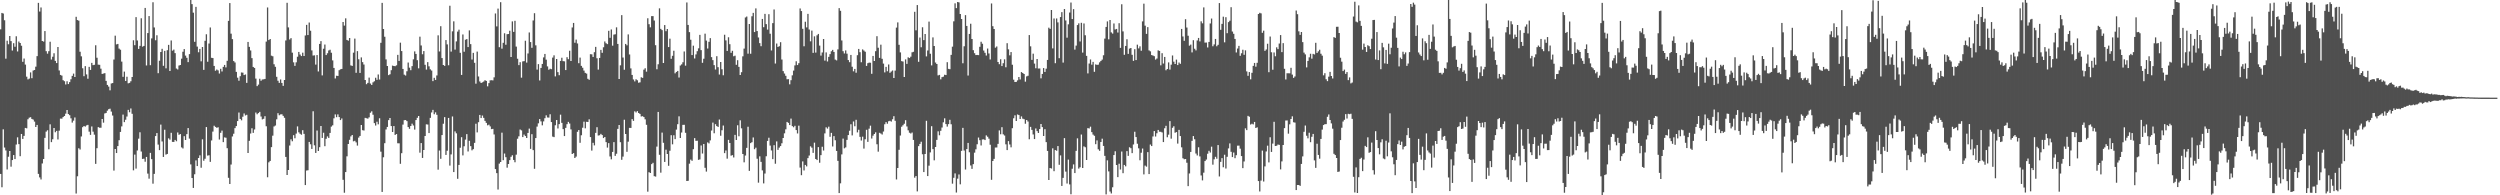 <svg xmlns="http://www.w3.org/2000/svg" width="1920" height="150"><path fill="#4f4f4f" d="M0 22.548h1v111.01H0zM1 9.95h1v133.869H1zM2 10.419h1v88.928H2zM3 15.539h1v97.78H3zM4 45.032h1v70.52H4zM5 31.296h1v98.872H5zM6 34.018h1v86.368H6zM7 27.671h1v88.28H7zM8 31.571h1v96.451H8zM9 38.819h1v84.103H9zM10 33.191h1v85.884H10zM11 35.884h1v86.289H11zM12 27.851h1v83.15H12zM13 39.524h1v65.924H13zM14 31.924h1v78.786H14zM15 33.028h1v86.957H15zM16 35.126h1v67.76H16zM17 47.452h1v59.262H17zM18 44.976h1v59.347H18zM19 49.614h1v48.627H19zM20 58.88h1v39.67H20zM21 60.982h1v30.614H21zM22 60.354h1v30.021H22zM23 55.599h1v34.435H23zM24 60.071h1v31.286H24zM25 54.15h1v37.699H25zM26 53.785h1v39.629H26zM27 51.211h1v46.302H27zM28 43.094h1v52.833H28zM29 2.217h1v131.303H29zM30 8.866h1v127.354H30zM31 5.729h1v132.078H31zM32 31.471h1v94.058H32zM33 31.927h1v90.181H33zM34 23.855h1v82.01H34zM35 39.331h1v61.741H35zM36 41.194h1v58.852H36zM37 39.334h1v75.305H37zM38 32.032h1v63.474H38zM39 45.723h1v63.441H39zM40 43.551h1v63.389H40zM41 40.931h1v57.352H41zM42 46.73h1v54.865H42zM43 48.445h1v52.084H43zM44 36.084h1v71.011H44zM45 54.137h1v46.222H45zM46 57.529h1v33.542H46zM47 58.043h1v33.09H47zM48 61.604h1v28.311H48zM49 62.377h1v26.713H49zM50 64.861h1v22.454H50zM51 62.436h1v22.032H51zM52 64.559h1v23.032H52zM53 63.092h1v25.365H53zM54 60.881h1v29.983H54zM55 58.256h1v35.905H55zM56 56.541h1v36.107H56zM57 59.138h1v31.089H57zM58 12.913h1v135.714H58zM59 15.403h1v119.979H59zM60 15.875h1v98.008H60zM61 39.727h1v75.141H61zM62 43.279h1v61.533H62zM63 52.449h1v45.262H63zM64 58.505h1v38.241H64zM65 50.806h1v46.426H65zM66 57.156h1v39.174H66zM67 60.484h1v35.427H67zM68 51.346h1v49.795H68zM69 53.704h1v49.892H69zM70 48.298h1v48.845H70zM71 49.999h1v51.141H71zM72 49.78h1v53.659H72zM73 34.76h1v91.1H73zM74 44.349h1v69.45H74zM75 49.684h1v47.957H75zM76 49.786h1v48.339H76zM77 52.755h1v45.362H77zM78 56.765h1v34.636H78zM79 56.468h1v37.762H79zM80 56.174h1v30.983H80zM81 62.128h1v24.588H81zM82 65.237h1v19.778H82zM83 66.511h1v17.366H83zM84 69.372h1v14.077H84zM85 64.078h1v21.656H85zM86 63.78h1v24.949H86zM87 45.729h1v85.317H87zM88 27.414h1v87.03H88zM89 34.1h1v83.429H89zM90 33.751h1v78.423H90zM91 37.344h1v70.353H91zM92 38.21h1v63.122H92zM93 47.314h1v49.737H93zM94 58.961h1v29.028H94zM95 55.009h1v38.773H95zM96 62.136h1v29.812H96zM97 58.932h1v30.592H97zM98 63.994h1v20.384H98zM99 63.649h1v22.566H99zM100 62.398h1v20.919H100zM101 59.111h1v28.291H101zM102 30.939h1v99.856H102zM103 34.71h1v84.048H103zM104 13.176h1v116.293H104zM105 31.094h1v84.448H105zM106 37.605h1v68.88H106zM107 35.219h1v66.386H107zM108 14.029h1v102.362H108zM109 35.82h1v86.239H109zM110 35.277h1v86.594H110zM111 6.085h1v118.141H111zM112 50.29h1v70.238H112zM113 25.391h1v107.939H113zM114 12.331h1v124.875H114zM115 50.063h1v67.333H115zM116 29.466h1v92.735H116zM117 1.756h1v139.3H117zM118 21.085h1v112.454H118zM119 30.914h1v73.588H119zM120 27.063h1v75.145H120zM121 56.193h1v54.865H121zM122 46.622h1v68.702H122zM123 39.932h1v55.748H123zM124 37.477h1v71.167H124zM125 50.539h1v69.994H125zM126 39.05h1v60.582H126zM127 52.465h1v66.273H127zM128 38.551h1v79.684H128zM129 34.479h1v71.778H129zM130 54.531h1v52.758H130zM131 31.096h1v70.891H131zM132 38.896h1v70.065H132zM133 38.071h1v70.919H133zM134 40.794h1v66.699H134zM135 52.613h1v55.886H135zM136 53.334h1v48.424H136zM137 50.319h1v53.191H137zM138 49.905h1v53.081H138zM139 45.056h1v68.139H139zM140 39.747h1v74.27H140zM141 37.708h1v66.889H141zM142 42.705h1v64.836H142zM143 44.368h1v58.666H143zM144 47.7h1v50.666H144zM145 41.567h1v64.889H145zM146 -0.675h1v126.957H146zM147 3.161h1v133.562H147zM148 9.74h1v134.611H148zM149 32.082h1v101.732H149zM150 5.283h1v117.924H150zM151 35.807h1v91.714H151zM152 40.151h1v81.187H152zM153 37.557h1v81.756H153zM154 47.078h1v81.72H154zM155 36.08h1v70.928H155zM156 53.651h1v69.797H156zM157 31.332h1v90.572H157zM158 26.298h1v71.286H158zM159 47.411h1v72.091H159zM160 33.416h1v85.817H160zM161 21.084h1v103.236H161zM162 44.39h1v63.507H162zM163 44.601h1v56.459H163zM164 50.655h1v45.933H164zM165 54.323h1v43.17H165zM166 53.396h1v44.768H166zM167 54.064h1v43.702H167zM168 56.487h1v50.668H168zM169 52.847h1v49.159H169zM170 54.907h1v45.389H170zM171 51.351h1v57.83H171zM172 49.89h1v55.615H172zM173 51.739h1v54.052H173zM174 46.679h1v67.113H174zM175 16.05h1v120.491H175zM176 2.369h1v138.956H176zM177 25.838h1v100.515H177zM178 30.032h1v74.769H178zM179 46.92h1v55.793H179zM180 47.962h1v50.462H180zM181 55.197h1v41.632H181zM182 59.664h1v33.309H182zM183 62.017h1v24.416H183zM184 58.514h1v32.848H184zM185 55.678h1v36.719H185zM186 55.793h1v33.857H186zM187 57.672h1v29.449H187zM188 57.175h1v31.501H188zM189 63.621h1v24.53H189zM190 32.184h1v85.331H190zM191 35.986h1v72.128H191zM192 38.778h1v63.796H192zM193 44.665h1v53.846H193zM194 51.402h1v50.627H194zM195 52.179h1v47.241H195zM196 60.352h1v26.063H196zM197 66.131h1v21.617H197zM198 64.968h1v21.877H198zM199 60.444h1v25.479H199zM200 62.016h1v27.468H200zM201 61.01h1v30.695H201zM202 60.93h1v30.309H202zM203 60.61h1v28.642H203zM204 31.959h1v64.996H204zM205 5.734h1v130.43H205zM206 30.767h1v93.895H206zM207 29.962h1v93.611H207zM208 42.774h1v70.222H208zM209 43.218h1v60.98H209zM210 49.359h1v47.758H210zM211 51.308h1v45.099H211zM212 58.982h1v32.666H212zM213 62.008h1v24.943H213zM214 63.639h1v24.884H214zM215 61.011h1v26.857H215zM216 63.704h1v24.072H216zM217 65.949h1v23.04H217zM218 61.453h1v29.004H218zM219 31.087h1v89.436H219zM220 2.144h1v132.254H220zM221 21.019h1v109.551H221zM222 30.32h1v81.457H222zM223 29.309h1v77.684H223zM224 40.464h1v68.027H224zM225 47.886h1v55.969H225zM226 50.591h1v55.6H226zM227 47.892h1v54.693H227zM228 43.559h1v53.517H228zM229 39.872h1v61.777H229zM230 41.904h1v60.846H230zM231 43.072h1v60.389H231zM232 40.436h1v59.553H232zM233 43.019h1v59.778H233zM234 27.23h1v114.912H234zM235 19.122h1v111.864H235zM236 26.924h1v103.845H236zM237 17.292h1v91.738H237zM238 23.592h1v87.208H238zM239 38.729h1v75.667H239zM240 42.667h1v42.805H240zM241 42.502h1v69.102H241zM242 49.615h1v67.817H242zM243 42.273h1v57.977H243zM244 54.872h1v61.099H244zM245 33.716h1v79.338H245zM246 31.578h1v65.209H246zM247 57.921h1v48.012H247zM248 37.417h1v64.513H248zM249 34.177h1v78.106H249zM250 42.311h1v64.278H250zM251 40.907h1v63.822H251zM252 38.74h1v67.185H252zM253 38.209h1v63.864H253zM254 40.511h1v56.727H254zM255 46.373h1v49.892H255zM256 52.171h1v38.723H256zM257 60.264h1v27.608H257zM258 58.145h1v31.848H258zM259 58.302h1v29.56H259zM260 53.91h1v35.981H260zM261 53.264h1v38.96H261zM262 52.961h1v38.006H262zM263 16.897h1v121.178H263zM264 19.65h1v128.381H264zM265 14.095h1v118.039H265zM266 30.665h1v89.382H266zM267 31.216h1v79.352H267zM268 29.185h1v78.204H268zM269 50.21h1v54.521H269zM270 50.65h1v53.049H270zM271 40.464h1v68.1H271zM272 29.663h1v78.456H272zM273 55.898h1v53.447H273zM274 39.265h1v72.574H274zM275 45.534h1v60.143H275zM276 56.022h1v48.387H276zM277 44.058h1v51.929H277zM278 47.702h1v52.271H278zM279 49.578h1v50.665H279zM280 61.426h1v29.078H280zM281 64.688h1v26.141H281zM282 63.66h1v27.465H282zM283 59.578h1v30.534H283zM284 64.137h1v22.432H284zM285 65.209h1v20.286H285zM286 63.218h1v24.875H286zM287 62.41h1v32.144H287zM288 59.718h1v36.706H288zM289 61.299h1v32.204H289zM290 57.21h1v38.254H290zM291 61.063h1v29.764H291zM292 32.871h1v83.588H292zM293 2.205h1v145.193H293zM294 22.292h1v98.48H294zM295 28.216h1v81.754H295zM296 45.637h1v53.774H296zM297 50.68h1v46.811H297zM298 57.71h1v34.536H298zM299 57.044h1v33.597H299zM300 53.888h1v42.923H300zM301 50.391h1v50.97H301zM302 50.676h1v46.15H302zM303 50.854h1v52.77H303zM304 50.162h1v52.775H304zM305 42.155h1v67.87H305zM306 46.795h1v63.302H306zM307 32.785h1v93.018H307zM308 39.211h1v78.453H308zM309 52.96h1v42.734H309zM310 57.36h1v34.975H310zM311 58.036h1v34.136H311zM312 54.733h1v38.289H312zM313 48h1v49.568H313zM314 51.964h1v46.977H314zM315 53.888h1v42.875H315zM316 50.767h1v44.217H316zM317 45.566h1v50.816H317zM318 39.495h1v60.018H318zM319 41.412h1v50.824H319zM320 46.247h1v44.238H320zM321 52.461h1v36.646H321zM322 28.15h1v89.124H322zM323 34.923h1v74.97H323zM324 41.674h1v79.629H324zM325 39.207h1v75.998H325zM326 49.761h1v54.682H326zM327 53.455h1v42.028H327zM328 47.734h1v47.91H328zM329 50.948h1v51.245H329zM330 53.265h1v37.272H330zM331 54.146h1v32.216H331zM332 62.334h1v22.023H332zM333 59.775h1v27.982H333zM334 61.365h1v24.918H334zM335 57.934h1v30.217H335zM336 27.12h1v103.161H336zM337 39.511h1v76.074H337zM338 20.138h1v101.839H338zM339 44.583h1v59.135H339zM340 49.933h1v45.087H340zM341 50.609h1v39.343H341zM342 30.746h1v88.265H342zM343 34.09h1v81.656H343zM344 50.146h1v40.436H344zM345 4.393h1v122.806H345zM346 39.626h1v78.93H346zM347 24.055h1v65.413H347zM348 16.377h1v115.772H348zM349 38.077h1v62.832H349zM350 31.795h1v70.61H350zM351 24.251h1v113.084H351zM352 22.804h1v103.89H352zM353 40.565h1v72.897H353zM354 57.573h1v47.805H354zM355 26.467h1v92.86H355zM356 39.719h1v72.615H356zM357 30.534h1v76.657H357zM358 29.978h1v73.035H358zM359 36.138h1v80.195H359zM360 23.338h1v84.806H360zM361 33.914h1v78.3H361zM362 45.732h1v69.73H362zM363 40.578h1v73.951H363zM364 48.247h1v61.455H364zM365 64.243h1v30.797H365zM366 39.606h1v62.082H366zM367 58.727h1v35.127H367zM368 62.559h1v25.688H368zM369 63.768h1v26.891H369zM370 63.246h1v25.508H370zM371 62.642h1v27.87H371zM372 61.574h1v31.27H372zM373 62.143h1v32.232H373zM374 66.31h1v29.969H374zM375 63.857h1v31.89H375zM376 61.683h1v35.398H376zM377 61.587h1v37.595H377zM378 61.757h1v37.226H378zM379 59.382h1v43.879H379zM380 10.33h1v119.535H380zM381 20.268h1v112.707H381zM382 6.583h1v138.997H382zM383 36.273h1v89.359H383zM384 1.691h1v122.702H384zM385 37.395h1v64.49H385zM386 32.856h1v90.179H386zM387 25.54h1v92.374H387zM388 34.351h1v86.371H388zM389 26.276h1v102.486H389zM390 26.09h1v99.871H390zM391 23.628h1v99.349H391zM392 43.777h1v76.645H392zM393 16.422h1v102.841H393zM394 24.485h1v98.329H394zM395 15.954h1v108.659H395zM396 35.784h1v82.996H396zM397 45.13h1v61.396H397zM398 50.038h1v54.666H398zM399 47.793h1v51.692H399zM400 59.634h1v40.5H400zM401 47.141h1v58.12H401zM402 46.931h1v56.446H402zM403 31.267h1v73.244H403zM404 48.083h1v57.911H404zM405 41.041h1v61.064H405zM406 24.913h1v73.833H406zM407 32.306h1v82.04H407zM408 36.719h1v66.356H408zM409 15.699h1v99.581H409zM410 10.115h1v119.537H410zM411 34.794h1v71.225H411zM412 53.432h1v43.807H412zM413 49.256h1v45.461H413zM414 61.785h1v29.668H414zM415 52.19h1v41.027H415zM416 49.096h1v47.169H416zM417 44.086h1v49.172H417zM418 41.443h1v49.36H418zM419 45.827h1v42.771H419zM420 50.992h1v39.205H420zM421 53.562h1v36.735H421zM422 52.798h1v34.984H422zM423 53.137h1v40.613H423zM424 44.22h1v60.702H424zM425 42.477h1v62.846H425zM426 58.673h1v37.546H426zM427 45.303h1v46.845H427zM428 55.416h1v43.267H428zM429 57.749h1v37.599H429zM430 46.796h1v41.283H430zM431 44.359h1v49.984H431zM432 46.965h1v52.216H432zM433 47.118h1v57.4H433zM434 53.809h1v44.376H434zM435 43.93h1v51.438H435zM436 45.489h1v48.082H436zM437 38.965h1v55.927H437zM438 46.835h1v52.554H438zM439 21.113h1v97.177H439zM440 17.59h1v100.036H440zM441 32.808h1v88.511H441zM442 30.407h1v89.844H442zM443 33.395h1v67.846H443zM444 48.518h1v51.387H444zM445 44.228h1v65.422H445zM446 50.598h1v53.285H446zM447 52.033h1v46.071H447zM448 54.199h1v39.229H448zM449 55.937h1v42.599H449zM450 56.541h1v37.022H450zM451 60.515h1v33.203H451zM452 61.275h1v30.358H452zM453 41.61h1v63.661H453zM454 41.707h1v73.94H454zM455 43.742h1v65.919H455zM456 40.093h1v71.586H456zM457 36.019h1v66.02H457zM458 44.748h1v52.951H458zM459 53.462h1v50.616H459zM460 44.506h1v59.357H460zM461 38.316h1v64.47H461zM462 40.555h1v63.199H462zM463 36.285h1v69.751H463zM464 31.843h1v73.358H464zM465 33.221h1v75.961H465zM466 33.887h1v79.469H466zM467 23.649h1v86.299H467zM468 29.029h1v91.126H468zM469 22.639h1v99.704H469zM470 35.07h1v81.637H470zM471 26.549h1v82.586H471zM472 26.327h1v93.368H472zM473 20.995h1v97.079H473zM474 33.726h1v65.242H474zM475 60.656h1v35.346H475zM476 50.15h1v59.046H476zM477 11.628h1v111.085H477zM478 44.178h1v76.069H478zM479 53.581h1v38.37H479zM480 33.743h1v69.171H480zM481 34.822h1v81.761H481zM482 26.43h1v82.378H482zM483 41.814h1v56.397H483zM484 52.533h1v45.726H484zM485 57.552h1v33.945H485zM486 61.014h1v31.834H486zM487 62.538h1v22.987H487zM488 60.858h1v25.498H488zM489 61.633h1v23.709H489zM490 63.557h1v23.207H490zM491 63.21h1v24.275H491zM492 59.33h1v30.138H492zM493 59.816h1v29.429H493zM494 53.491h1v36.395H494zM495 52.406h1v39.245H495zM496 55.041h1v40.82H496zM497 14.047h1v133.177H497zM498 18.573h1v113.654H498zM499 21.002h1v111.859H499zM500 12.366h1v113.678H500zM501 12.384h1v112.644H501zM502 15.778h1v119.531H502zM503 34.701h1v100.948H503zM504 53.207h1v59.37H504zM505 49.36h1v36.619H505zM506 6.387h1v112.481H506zM507 22.159h1v110.451H507zM508 23.128h1v78.696H508zM509 48.385h1v61.307H509zM510 19.274h1v105.105H510zM511 23.979h1v90.959H511zM512 22.283h1v95.986H512zM513 36.157h1v91.199H513zM514 29.702h1v86.08H514zM515 45.164h1v58.676H515zM516 42.87h1v67.983H516zM517 38.949h1v64.927H517zM518 56.324h1v50.53H518zM519 55.235h1v44.316H519zM520 54.457h1v40.922H520zM521 59.55h1v29.811H521zM522 50.327h1v55.658H522zM523 49.453h1v52.307H523zM524 47.8h1v48.097H524zM525 39.538h1v56.33H525zM526 50.446h1v51.564H526zM527 1.904h1v137.119H527zM528 19.136h1v119.742H528zM529 24.67h1v101.051H529zM530 30.527h1v92.065H530zM531 42.282h1v81.227H531zM532 35.073h1v79.513H532zM533 44.921h1v61.145H533zM534 41.759h1v66.442H534zM535 39.301h1v68.793H535zM536 37.132h1v85.647H536zM537 26.794h1v95.618H537zM538 38.492h1v73.246H538zM539 48.235h1v69.656H539zM540 45.118h1v65.491H540zM541 25.872h1v103.023H541zM542 31.16h1v100.65H542zM543 37.262h1v72.093H543zM544 32.083h1v78.062H544zM545 29.276h1v78.56H545zM546 43.891h1v56.376H546zM547 46.177h1v47.987H547zM548 50.026h1v52.31H548zM549 53.395h1v42.002H549zM550 43.172h1v53.636H550zM551 51.634h1v45.847H551zM552 57.236h1v34.59H552zM553 47.603h1v56.661H553zM554 53.192h1v46.835H554zM555 57.811h1v38.584H555zM556 26.66h1v90.923H556zM557 31.032h1v84.525H557zM558 39.093h1v82.763H558zM559 28.636h1v78.778H559zM560 33.942h1v75.892H560zM561 40.542h1v79.025H561zM562 39.026h1v80.12H562zM563 43.195h1v77.722H563zM564 42.763h1v60.838H564zM565 49.751h1v57.778H565zM566 46.211h1v49.994H566zM567 51.369h1v53.294H567zM568 57.6h1v34.83H568zM569 55.441h1v43.139H569zM570 43.288h1v74.981H570zM571 37.339h1v87.355H571zM572 13.411h1v106.023H572zM573 12.716h1v100.87H573zM574 41.208h1v56.134H574zM575 18.428h1v112.791H575zM576 41.269h1v68.639H576zM577 12.506h1v96.702H577zM578 9.859h1v95.713H578zM579 24.624h1v89.937H579zM580 6.474h1v106.955H580zM581 23.844h1v98.075H581zM582 28.774h1v111.53H582zM583 33.103h1v86.959H583zM584 35.506h1v88.801H584zM585 14.561h1v116.315H585zM586 20.902h1v119.962H586zM587 10.674h1v122.596H587zM588 18.523h1v101.501H588zM589 22.734h1v85.478H589zM590 10.896h1v94.902H590zM591 25.894h1v85.946H591zM592 38.758h1v76.791H592zM593 17.756h1v104.46H593zM594 7.284h1v104.21H594zM595 48.805h1v76.948H595zM596 33.44h1v75.172H596zM597 36.027h1v79.076H597zM598 35.462h1v77.87H598zM599 32.432h1v79.748H599zM600 45.695h1v64.358H600zM601 54.625h1v51.376H601zM602 56.49h1v45.93H602zM603 58.223h1v41.094H603zM604 60.873h1v32.79H604zM605 60.754h1v33.623H605zM606 64.748h1v31.29H606zM607 61.583h1v29.485H607zM608 57.838h1v39.03H608zM609 54.22h1v43.53H609zM610 50.238h1v46.391H610zM611 47.036h1v52.86H611zM612 49.951h1v52.575H612zM613 48.55h1v47.963H613zM614 6.496h1v122.214H614zM615 8.505h1v126.039H615zM616 22.118h1v101.85H616zM617 35.548h1v95.376H617zM618 16.675h1v109.974H618zM619 21.062h1v106.748H619zM620 10.636h1v110.808H620zM621 22.678h1v96.785H621zM622 31.742h1v80.616H622zM623 23.514h1v89.891H623zM624 40.62h1v76.764H624zM625 27.917h1v81.66H625zM626 40.419h1v81.695H626zM627 27.156h1v95.754H627zM628 26.073h1v86.914H628zM629 35.01h1v89.975H629zM630 42.706h1v76.427H630zM631 40.284h1v72.39H631zM632 29.951h1v85.632H632zM633 46.549h1v55.878H633zM634 40.238h1v57.536H634zM635 47.184h1v51.577H635zM636 43.669h1v53.598H636zM637 41.585h1v63.496H637zM638 39.372h1v62.655H638zM639 38.285h1v74.219H639zM640 39.902h1v64.663H640zM641 45.786h1v61.947H641zM642 46.371h1v69.544H642zM643 37.947h1v85.614H643zM644 6.258h1v142.036H644zM645 8.296h1v132.482H645zM646 31.064h1v87.51H646zM647 39.334h1v67.119H647zM648 41.081h1v72.849H648zM649 38.706h1v74.506H649zM650 41.242h1v66.185H650zM651 46.121h1v57.609H651zM652 47.754h1v52.626H652zM653 42.195h1v53.265H653zM654 51.266h1v52.712H654zM655 54.772h1v38.495H655zM656 52.947h1v44.045H656zM657 55.869h1v36.132H657zM658 42.416h1v59.281H658zM659 37.575h1v62.073H659zM660 40.069h1v65.023H660zM661 47.82h1v60.133H661zM662 37.926h1v67.056H662zM663 38.828h1v75.321H663zM664 39.72h1v67.247H664zM665 50.657h1v49.033H665zM666 48.525h1v60.419H666zM667 48.098h1v50.722H667zM668 48.176h1v48.315H668zM669 56.683h1v49.693H669zM670 42.972h1v61.231H670zM671 46.869h1v56.042H671zM672 39.345h1v62.261H672zM673 27.793h1v82.985H673zM674 36.672h1v79.797H674zM675 44.456h1v57.512H675zM676 34.303h1v68.253H676zM677 45.18h1v58.127H677zM678 48.825h1v52.215H678zM679 55.578h1v39.866H679zM680 51.364h1v42.459H680zM681 54.713h1v40.319H681zM682 49.502h1v43.654H682zM683 55.903h1v36.892H683zM684 54.913h1v38.471H684zM685 54.102h1v37.496H685zM686 59.919h1v29.307H686zM687 54.223h1v38.577H687zM688 21.204h1v116.647H688zM689 17.209h1v111.817H689zM690 34.429h1v80.626H690zM691 40.255h1v63.848H691zM692 46.955h1v50.358H692zM693 47.283h1v48.912H693zM694 59.112h1v35.936H694zM695 45.637h1v46.667H695zM696 49.06h1v48.049H696zM697 44.024h1v56.063H697zM698 44.62h1v57.32H698zM699 43.503h1v59.065H699zM700 40.169h1v61.592H700zM701 39.799h1v67.674H701zM702 9.053h1v127.416H702zM703 23.31h1v111.898H703zM704 3.889h1v143.126H704zM705 47.442h1v64.778H705zM706 28.803h1v81.736H706zM707 36.283h1v72.58H707zM708 20.952h1v97.523H708zM709 30.811h1v101.326H709zM710 26.125h1v92.148H710zM711 43.334h1v49.443H711zM712 38.762h1v96.444H712zM713 16.587h1v110.636H713zM714 41.246h1v75.778H714zM715 50.236h1v46.67H715zM716 28.704h1v85.812H716zM717 35.326h1v87.82H717zM718 48.032h1v64.883H718zM719 49.173h1v58.223H719zM720 57.892h1v42.972H720zM721 57.509h1v46.39H721zM722 60.926h1v39.531H722zM723 59.233h1v38.716H723zM724 58.873h1v35.097H724zM725 57.409h1v33.446H725zM726 57.645h1v37.633H726zM727 47.774h1v49.462H727zM728 52.882h1v42.448H728zM729 53.129h1v38.878H729zM730 42.123h1v53.292H730zM731 35.837h1v105.211H731zM732 16.407h1v120.158H732zM733 2.578h1v130.595H733zM734 6.271h1v141.61H734zM735 1.558h1v135.644H735zM736 1.827h1v132.174H736zM737 10.746h1v130.843H737zM738 14.595h1v101.247H738zM739 48.59h1v49.613H739zM740 35.518h1v80.117H740zM741 11.64h1v118.555H741zM742 19.942h1v94.566H742zM743 58.032h1v51.753H743zM744 26.05h1v90.894H744zM745 18.216h1v108.879H745zM746 29.951h1v99.744H746zM747 38.542h1v87.502H747zM748 40.866h1v76.398H748zM749 42.293h1v72.396H749zM750 42.192h1v68.602H750zM751 42.329h1v63.275H751zM752 35.951h1v71.729H752zM753 32.065h1v79.637H753zM754 33.563h1v73.56H754zM755 38.784h1v68.243H755zM756 40.547h1v67.011H756zM757 42.668h1v61.335H757zM758 37.287h1v67.707H758zM759 41.082h1v65.426H759zM760 45.668h1v65.48H760zM761 2.683h1v135.415H761zM762 20.097h1v103.567H762zM763 22.26h1v99.77H763zM764 36.618h1v76.688H764zM765 35.677h1v77.564H765zM766 47.618h1v62.857H766zM767 49.294h1v50.828H767zM768 45.502h1v57.617H768zM769 50.743h1v46.94H769zM770 48.554h1v54.599H770zM771 45.564h1v58.542H771zM772 51.661h1v59.164H772zM773 33.152h1v82.124H773zM774 37.867h1v70.533H774zM775 42.513h1v68.413H775zM776 39.97h1v73.18H776zM777 49.716h1v48.761H777zM778 61.165h1v29.675H778zM779 62.987h1v25.577H779zM780 62.853h1v30.067H780zM781 61.693h1v26.202H781zM782 59.113h1v29.238H782zM783 61.023h1v30.367H783zM784 55.326h1v34.062H784zM785 56.048h1v35.086H785zM786 56.815h1v34.748H786zM787 62.731h1v32.276H787zM788 58.672h1v33.506H788zM789 58.159h1v35.158H789zM790 26.915h1v80.047H790zM791 35.57h1v61.85H791zM792 45.966h1v53.748H792zM793 41.206h1v62.059H793zM794 48.841h1v57.966H794zM795 52.421h1v46.243H795zM796 45.296h1v55.435H796zM797 52.624h1v49.507H797zM798 52.565h1v46.571H798zM799 60.176h1v35.042H799zM800 56.797h1v40.864H800zM801 52.274h1v52.184H801zM802 55.261h1v43.975H802zM803 52.749h1v56.408H803zM804 46.052h1v69.86H804zM805 21.269h1v116.962H805zM806 22.165h1v106.88H806zM807 7.67h1v121.741H807zM808 37.171h1v76.733H808zM809 14.173h1v117.307H809zM810 48.535h1v66.712H810zM811 14.186h1v101.577H811zM812 17.178h1v94.982H812zM813 44.693h1v81.854H813zM814 13.123h1v106.224H814zM815 9.321h1v133.486H815zM816 48.072h1v88.519H816zM817 6.907h1v99.174H817zM818 15.702h1v116.102H818zM819 28.917h1v112.031H819zM820 18.683h1v103.878H820zM821 9.637h1v131.99H821zM822 1.937h1v147.246H822zM823 14.659h1v114.907H823zM824 7.029h1v119.212H824zM825 38.093h1v94.818H825zM826 35.002h1v80.85H826zM827 19.226h1v87.03H827zM828 17.904h1v111.577H828zM829 31.828h1v96.652H829zM830 17.533h1v85.779H830zM831 40.405h1v88.642H831zM832 18.017h1v94.405H832zM833 27.101h1v85.977H833zM834 42.909h1v79.968H834zM835 56.357h1v42.07H835zM836 48.782h1v49.881H836zM837 45.686h1v51.584H837zM838 49.66h1v51.796H838zM839 47.511h1v55.863H839zM840 55.162h1v49.121H840zM841 49.451h1v61.27H841zM842 49.799h1v58.034H842zM843 49.679h1v64.988H843zM844 47.893h1v67.933H844zM845 46.796h1v62.279H845zM846 45.771h1v60.711H846zM847 42.422h1v69.646H847zM848 29.626h1v90.099H848zM849 20.706h1v128.599H849zM850 16.453h1v106.699H850zM851 30.206h1v101.429H851zM852 15.36h1v131.743H852zM853 24.887h1v123.678H853zM854 25.79h1v118.046H854zM855 18.033h1v101.044H855zM856 22.626h1v93.524H856zM857 22.219h1v104.516H857zM858 24.968h1v111.094H858zM859 17.826h1v107.936H859zM860 36.781h1v93.41H860zM861 3.295h1v113.091H861zM862 24.112h1v108.912H862zM863 42.064h1v84.603H863zM864 35.254h1v92.49H864zM865 30.177h1v85.873H865zM866 41.381h1v78.313H866zM867 37.309h1v75.799H867zM868 36.847h1v76.979H868zM869 42.089h1v75.522H869zM870 46.738h1v64.209H870zM871 37.791h1v63.36H871zM872 46.107h1v59.142H872zM873 34.289h1v76.115H873zM874 37.172h1v76.749H874zM875 35.584h1v87.476H875zM876 38.953h1v78.322H876zM877 16.41h1v97.665H877zM878 2.809h1v131.138H878zM879 19.714h1v107.462H879zM880 25.99h1v102.015H880zM881 20.842h1v95.99H881zM882 38.703h1v94.994H882zM883 39.405h1v71.571H883zM884 42.306h1v69.871H884zM885 42.65h1v62.166H885zM886 43.178h1v57.477H886zM887 45.786h1v59.074H887zM888 44.972h1v57.386H888zM889 38.66h1v61.15H889zM890 39.092h1v62.102H890zM891 50.2h1v51.04H891zM892 40.88h1v60.855H892zM893 48.798h1v60.298H893zM894 43.726h1v54.784H894zM895 53.971h1v42.624H895zM896 52.967h1v52.44H896zM897 47.925h1v55.482H897zM898 53.459h1v39.555H898zM899 49.649h1v56.872H899zM900 42.585h1v55.558H900zM901 47.35h1v49.628H901zM902 49.176h1v52.776H902zM903 45.761h1v55.653H903zM904 49.952h1v60.338H904zM905 48.016h1v51.742H905zM906 48.998h1v55.509H906zM907 22.196h1v90.962H907zM908 28.02h1v93.528H908zM909 31.329h1v90.995H909zM910 14.721h1v107.366H910zM911 21.157h1v103.812H911zM912 27.462h1v115.501H912zM913 35.061h1v98.155H913zM914 34.259h1v82.437H914zM915 40.265h1v67.938H915zM916 30.882h1v73.635H916zM917 37.448h1v69.508H917zM918 38.703h1v79.193H918zM919 31.072h1v88.309H919zM920 29.109h1v83.975H920zM921 31.772h1v88.329H921zM922 16.401h1v118.365H922zM923 17.905h1v120.645H923zM924 5.666h1v126.934H924zM925 32.718h1v90.964H925zM926 32.684h1v89.846H926zM927 36.445h1v81.606H927zM928 32.188h1v83.626H928zM929 18.011h1v99.145H929zM930 14.225h1v98.428H930zM931 35.508h1v90.978H931zM932 34.12h1v88.236H932zM933 29.89h1v90.544H933zM934 35.541h1v86.379H934zM935 34.403h1v77.023H935zM936 2.37h1v133.162H936zM937 22.882h1v101.434H937zM938 18.321h1v103.103H938zM939 12.819h1v115.62H939zM940 32.527h1v86.285H940zM941 13.23h1v116.199H941zM942 25.5h1v94.908H942zM943 17.01h1v96.94H943zM944 15.91h1v94.222H944zM945 5.545h1v111.05H945zM946 24.209h1v96.434H946zM947 25.977h1v91.19H947zM948 29.901h1v91.594H948zM949 40.288h1v78.915H949zM950 37.283h1v74.58H950zM951 35.213h1v76.587H951zM952 42.865h1v71.309H952zM953 40.917h1v78.923H953zM954 38.215h1v90.921H954zM955 42.09h1v81.893H955zM956 38.644h1v59.92H956zM957 54.831h1v45.114H957zM958 58.213h1v30.757H958zM959 55.36h1v34.281H959zM960 60.95h1v34.691H960zM961 55.901h1v39.141H961zM962 50.594h1v44.93H962zM963 48.32h1v45.307H963zM964 51.224h1v47.104H964zM965 48.223h1v49.569H965zM966 10.737h1v128.331H966zM967 9.856h1v137.186H967zM968 10.294h1v128.426H968zM969 25.174h1v90.468H969zM970 23.549h1v115.868H970zM971 39.05h1v88.767H971zM972 37.983h1v78.338H972zM973 33.613h1v78.285H973zM974 55.436h1v69.263H974zM975 28.06h1v77.38H975zM976 40.161h1v76.519H976zM977 53.561h1v56.713H977zM978 40.292h1v53.251H978zM979 43.198h1v68.913H979zM980 36.344h1v75.563H980zM981 37.716h1v73.26H981zM982 33.427h1v77.815H982zM983 26.912h1v103.184H983zM984 40.051h1v83.909H984zM985 33.123h1v78.253H985zM986 52.818h1v45.583H986zM987 61.012h1v31.582H987zM988 56.245h1v36.253H988zM989 56.293h1v46.388H989zM990 56.335h1v39.176H990zM991 52.064h1v39.335H991zM992 57.303h1v32.051H992zM993 59.809h1v34.088H993zM994 58.745h1v35.433H994zM995 8.11h1v137.882H995zM996 10.888h1v131.174H996zM997 24.067h1v118.002H997zM998 26.8h1v115.932H998zM999 24.596h1v101.323H999zM1000 32.344h1v87.763H1000zM1001 40.39h1v60.808H1001zM1002 41.775h1v54.642H1002zM1003 51.758h1v52.502H1003zM1004 46.794h1v59.435H1004zM1005 44.016h1v57.921H1005zM1006 41.28h1v67.908H1006zM1007 45.067h1v59.983H1007zM1008 41.375h1v61.494H1008zM1009 41.814h1v81.389H1009zM1010 32.894h1v96.038H1010zM1011 40.629h1v69.739H1011zM1012 39.432h1v79.579H1012zM1013 38.212h1v83.64H1013zM1014 41.271h1v65.418H1014zM1015 42.728h1v56.793H1015zM1016 57.879h1v38.155H1016zM1017 56.193h1v39.213H1017zM1018 60.894h1v34.455H1018zM1019 62.324h1v27.386H1019zM1020 58.877h1v29.034H1020zM1021 55.209h1v36.944H1021zM1022 58.344h1v36.421H1022zM1023 60.279h1v38.546H1023zM1024 28.517h1v89.617H1024zM1025 29.076h1v89.993H1025zM1026 20.594h1v100.744H1026zM1027 20.512h1v111.512H1027zM1028 25.326h1v106.416H1028zM1029 44.362h1v63.227H1029zM1030 47.354h1v50.721H1030zM1031 54.587h1v38.751H1031zM1032 53.47h1v38.535H1032zM1033 56.713h1v30.923H1033zM1034 55.327h1v35.717H1034zM1035 61.525h1v25.881H1035zM1036 59.443h1v28.252H1036zM1037 64.059h1v23.291H1037zM1038 63.409h1v27.893H1038zM1039 12.695h1v123.08H1039zM1040 1.352h1v146.468H1040zM1041 16.591h1v111.984H1041zM1042 17.154h1v131.066H1042zM1043 4.156h1v131.91H1043zM1044 16.05h1v106.014H1044zM1045 19.847h1v101.3H1045zM1046 38.152h1v93.29H1046zM1047 33.49h1v89.013H1047zM1048 36.118h1v75.916H1048zM1049 39.892h1v73.04H1049zM1050 34.751h1v70.703H1050zM1051 35.479h1v81.885H1051zM1052 37.683h1v79.088H1052zM1053 29.732h1v79.783H1053zM1054 15.393h1v115.295H1054zM1055 15.246h1v118.788H1055zM1056 45.714h1v55.07H1056zM1057 24.604h1v82.92H1057zM1058 46.113h1v67.592H1058zM1059 38.71h1v79.842H1059zM1060 53.141h1v56.173H1060zM1061 32.932h1v74.006H1061zM1062 36.341h1v85.357H1062zM1063 48.707h1v73.61H1063zM1064 38.369h1v69.702H1064zM1065 49.027h1v71.04H1065zM1066 33.548h1v75.92H1066zM1067 41.667h1v45.36H1067zM1068 36.636h1v79.578H1068zM1069 21.885h1v98.87H1069zM1070 17.361h1v108.805H1070zM1071 12.328h1v122.23H1071zM1072 28.908h1v93.921H1072zM1073 36.761h1v73.93H1073zM1074 50.976h1v56.916H1074zM1075 44.22h1v67.146H1075zM1076 45.34h1v63.474H1076zM1077 39.707h1v75.053H1077zM1078 41.651h1v71.036H1078zM1079 40.261h1v71.894H1079zM1080 50.585h1v53.267H1080zM1081 48.805h1v49.439H1081zM1082 40.058h1v65.879H1082zM1083 3.096h1v135.932H1083zM1084 5.203h1v143.103H1084zM1085 2.07h1v123.361H1085zM1086 3.548h1v135.756H1086zM1087 27.574h1v116.807H1087zM1088 19.387h1v105.058H1088zM1089 40.272h1v66.383H1089zM1090 41.872h1v77.068H1090zM1091 43.039h1v79.558H1091zM1092 29.467h1v83.179H1092zM1093 46.329h1v84.402H1093zM1094 31.714h1v91.052H1094zM1095 33.152h1v69.28H1095zM1096 45.867h1v69.67H1096zM1097 26.803h1v90.297H1097zM1098 37.515h1v80.466H1098zM1099 32.035h1v96.661H1099zM1100 18.773h1v93.046H1100zM1101 28.124h1v92.914H1101zM1102 38.193h1v70.093H1102zM1103 39.119h1v71.404H1103zM1104 47.105h1v53.505H1104zM1105 55.966h1v44.435H1105zM1106 55.909h1v42.61H1106zM1107 57.14h1v50.344H1107zM1108 55.918h1v49.06H1108zM1109 52.171h1v52.216H1109zM1110 52.776h1v55.269H1110zM1111 47.931h1v66.385H1111zM1112 -1.2h1v137.486H1112zM1113 14.533h1v132.215H1113zM1114 27.567h1v94.777H1114zM1115 36.326h1v104.155H1115zM1116 35.701h1v91.385H1116zM1117 35.253h1v81.251H1117zM1118 45.901h1v64.477H1118zM1119 51.402h1v46.253H1119zM1120 54.216h1v42.731H1120zM1121 52.373h1v41.452H1121zM1122 48.977h1v50.081H1122zM1123 55.249h1v43.474H1123zM1124 54.083h1v39.605H1124zM1125 56.575h1v40.796H1125zM1126 62.237h1v27.308H1126zM1127 31.404h1v86.71H1127zM1128 24.652h1v97.525H1128zM1129 25.094h1v97.716H1129zM1130 34.956h1v104.735H1130zM1131 44.015h1v78.452H1131zM1132 38.234h1v86.901H1132zM1133 42.755h1v61.423H1133zM1134 51.618h1v48.365H1134zM1135 60.357h1v32.55H1135zM1136 55.614h1v38.88H1136zM1137 50.997h1v46.624H1137zM1138 58.422h1v35.785H1138zM1139 53.225h1v44.683H1139zM1140 51.351h1v42.375H1140zM1141 2.781h1v134.727H1141zM1142 15.602h1v113.202H1142zM1143 21.73h1v113.221H1143zM1144 30.086h1v93.63H1144zM1145 36.593h1v91.757H1145zM1146 28.135h1v87.437H1146zM1147 39.596h1v67.973H1147zM1148 46.142h1v57.649H1148zM1149 49.766h1v49.468H1149zM1150 60.236h1v31.24H1150zM1151 56.806h1v33.932H1151zM1152 59.083h1v38.552H1152zM1153 60.948h1v38.217H1153zM1154 57.066h1v38.097H1154zM1155 57.664h1v35.588H1155zM1156 24.868h1v105.446H1156zM1157 20.809h1v115.385H1157zM1158 15.708h1v122.379H1158zM1159 26.435h1v92.336H1159zM1160 16.345h1v123.262H1160zM1161 18.69h1v104.261H1161zM1162 29.698h1v90.836H1162zM1163 26.549h1v96.676H1163zM1164 28.417h1v89.211H1164zM1165 19.178h1v76.31H1165zM1166 37.064h1v83.071H1166zM1167 23.226h1v103.779H1167zM1168 32.212h1v67.19H1168zM1169 35.248h1v76.64H1169zM1170 25.218h1v89.204H1170zM1171 20.407h1v104.111H1171zM1172 18.762h1v121.052H1172zM1173 25.707h1v73.382H1173zM1174 15.799h1v94.482H1174zM1175 44.818h1v72.116H1175zM1176 42.886h1v76.256H1176zM1177 51.022h1v59.596H1177zM1178 44.045h1v61.328H1178zM1179 41.718h1v80.355H1179zM1180 36.268h1v85.76H1180zM1181 34.965h1v76.949H1181zM1182 36.057h1v83.218H1182zM1183 29.89h1v80.059H1183zM1184 37.723h1v65.48H1184zM1185 39.324h1v74.672H1185zM1186 30.342h1v80.027H1186zM1187 32.887h1v77.466H1187zM1188 28.478h1v86.805H1188zM1189 39.375h1v75.865H1189zM1190 34.943h1v73.091H1190zM1191 45.715h1v57.845H1191zM1192 41.941h1v54.319H1192zM1193 48.932h1v46.075H1193zM1194 60.795h1v30.73H1194zM1195 56.858h1v36.496H1195zM1196 56.8h1v34.009H1196zM1197 54.04h1v39.319H1197zM1198 51.136h1v41.807H1198zM1199 51.437h1v38.957H1199zM1200 9.254h1v131.239H1200zM1201 11.641h1v136.387H1201zM1202 25.307h1v118.323H1202zM1203 24.506h1v95.295H1203zM1204 38.813h1v94.751H1204zM1205 16.539h1v103.787H1205zM1206 29.336h1v75.746H1206zM1207 41.447h1v77.995H1207zM1208 49.388h1v69.357H1208zM1209 32.46h1v60.772H1209zM1210 40.685h1v74.731H1210zM1211 37.961h1v74.153H1211zM1212 38.629h1v64.06H1212zM1213 39.935h1v64.747H1213zM1214 44.822h1v54.79H1214zM1215 46.679h1v54.784H1215zM1216 49.043h1v55.993H1216zM1217 37.624h1v79.413H1217zM1218 34.111h1v82.295H1218zM1219 40.686h1v81.819H1219zM1220 44.743h1v65.394H1220zM1221 48.667h1v53.035H1221zM1222 51.568h1v49.987H1222zM1223 52.469h1v48.73H1223zM1224 53.803h1v39.25H1224zM1225 56.309h1v34.75H1225zM1226 55.12h1v43.983H1226zM1227 59.772h1v33.884H1227zM1228 57.989h1v29.809H1228zM1229 17.761h1v117.645H1229zM1230 2.221h1v148.312H1230zM1231 15.926h1v131.759H1231zM1232 25.1h1v109.353H1232zM1233 29.547h1v104.353H1233zM1234 25.82h1v100.441H1234zM1235 39.792h1v71.351H1235zM1236 51.667h1v63.778H1236zM1237 52.452h1v52.718H1237zM1238 46.49h1v56.332H1238zM1239 44.718h1v58.439H1239zM1240 42.398h1v66.528H1240zM1241 48.679h1v62.945H1241zM1242 37.036h1v68.821H1242zM1243 40.307h1v69.489H1243zM1244 16.087h1v107.475H1244zM1245 31.899h1v88.064H1245zM1246 30.666h1v87.45H1246zM1247 44.804h1v72.534H1247zM1248 43.698h1v66.76H1248zM1249 50.119h1v51.824H1249zM1250 55.945h1v42.65H1250zM1251 61.146h1v32.341H1251zM1252 56.753h1v36.308H1252zM1253 51.865h1v41.969H1253zM1254 51.933h1v50.433H1254zM1255 48.854h1v46.22H1255zM1256 50.467h1v46.041H1256zM1257 55.752h1v36.993H1257zM1258 37.014h1v72.882H1258zM1259 23.986h1v93.738H1259zM1260 25.06h1v86.973H1260zM1261 21.68h1v106.526H1261zM1262 26.331h1v102.567H1262zM1263 29.402h1v87.679H1263zM1264 43.622h1v63.488H1264zM1265 52.541h1v51.382H1265zM1266 53.128h1v38.989H1266zM1267 57.45h1v37.913H1267zM1268 49.593h1v49.46H1268zM1269 57.579h1v38.345H1269zM1270 57.652h1v32.906H1270zM1271 60.525h1v28.549H1271zM1272 59.755h1v29.735H1272zM1273 25.53h1v93.382H1273zM1274 8.562h1v124.186H1274zM1275 8.195h1v129.274H1275zM1276 34.173h1v85.636H1276zM1277 39.108h1v75.971H1277zM1278 40.71h1v65.172H1278zM1279 45.26h1v58.408H1279zM1280 43.681h1v60.431H1280zM1281 46.403h1v52.908H1281zM1282 40.826h1v65.343H1282zM1283 39.954h1v68.444H1283zM1284 31.302h1v79.126H1284zM1285 27.976h1v77.48H1285zM1286 33.062h1v78.12H1286zM1287 40.692h1v62.201H1287zM1288 52.941h1v53.347H1288zM1289 55.918h1v44.159H1289zM1290 42.401h1v62.255H1290zM1291 46.049h1v53.477H1291zM1292 50.628h1v49.404H1292zM1293 44.334h1v59.856H1293zM1294 40.957h1v68.71H1294zM1295 32.775h1v80.964H1295zM1296 41.729h1v63.605H1296zM1297 41.258h1v60.734H1297zM1298 31.991h1v82.185H1298zM1299 30.399h1v84.68H1299zM1300 32.6h1v75.56H1300zM1301 55.697h1v47.051H1301zM1302 47.745h1v49.756H1302zM1303 50.728h1v44.432H1303zM1304 66.186h1v22.913H1304zM1305 51.587h1v46.771H1305zM1306 51.674h1v48.535H1306zM1307 50.789h1v48.182H1307zM1308 52.02h1v44.215H1308zM1309 63.474h1v24.425H1309zM1310 44.193h1v64.107H1310zM1311 58.195h1v32.69H1311zM1312 58.672h1v33.553H1312zM1313 52.768h1v43.208H1313zM1314 51.2h1v45.239H1314zM1315 59.069h1v30.665H1315zM1316 65.307h1v18.818H1316zM1317 46.258h1v55.925H1317zM1318 58.946h1v33.879H1318zM1319 64.241h1v21.956H1319zM1320 52.291h1v47.127H1320zM1321 49.744h1v52.48H1321zM1322 50.917h1v49.703H1322zM1323 49.842h1v52.146H1323zM1324 53.418h1v47.786H1324zM1325 58.244h1v32.961H1325zM1326 64.218h1v23.045H1326zM1327 63.148h1v24.301H1327zM1328 57.228h1v37.188H1328zM1329 54.299h1v44.295H1329zM1330 55.738h1v41.482H1330zM1331 59.836h1v31.315H1331zM1332 43.963h1v56.104H1332zM1333 62.067h1v26.15H1333zM1334 65.531h1v18.994H1334zM1335 50.55h1v50.103H1335zM1336 49.417h1v54.133H1336zM1337 58.11h1v34.797H1337zM1338 65.666h1v20.682H1338zM1339 55.594h1v37.476H1339zM1340 61.568h1v28.441H1340zM1341 55.837h1v40.583H1341zM1342 56.907h1v36.367H1342zM1343 59.316h1v30.607H1343zM1344 60.293h1v30.402H1344zM1345 62.393h1v24.435H1345zM1346 42.472h1v61.165H1346zM1347 46.444h1v53.8H1347zM1348 61.38h1v26.139H1348zM1349 57.647h1v35.25H1349zM1350 56.659h1v38.289H1350zM1351 57.71h1v32.977H1351zM1352 63.84h1v22.327H1352zM1353 43.066h1v57.47H1353zM1354 45.296h1v57.004H1354zM1355 54.121h1v42.223H1355zM1356 50.596h1v49.973H1356zM1357 56.264h1v38.88H1357zM1358 56.475h1v36.954H1358zM1359 55.799h1v36.133H1359zM1360 55.226h1v37.327H1360zM1361 36.264h1v70.36H1361zM1362 52.556h1v40.528H1362zM1363 52.184h1v47.137H1363zM1364 50.088h1v50.571H1364zM1365 55.955h1v38.997H1365zM1366 55.606h1v37.07H1366zM1367 56.926h1v34.668H1367zM1368 17.594h1v114.8H1368zM1369 24.808h1v92.477H1369zM1370 44.003h1v60.905H1370zM1371 53.682h1v40.816H1371zM1372 60.785h1v28.135H1372zM1373 61.169h1v30.059H1373zM1374 59.346h1v34.823H1374zM1375 38.599h1v69.954H1375zM1376 21.349h1v104.037H1376zM1377 42.996h1v64.272H1377zM1378 41.967h1v67.841H1378zM1379 43.122h1v65.858H1379zM1380 46.335h1v57.502H1380zM1381 55.879h1v41.081H1381zM1382 55.407h1v37.485H1382zM1383 60.062h1v27.811H1383zM1384 61.513h1v27.403H1384zM1385 60.206h1v32.274H1385zM1386 59.667h1v30.781H1386zM1387 61.466h1v27.539H1387zM1388 60.235h1v27.769H1388zM1389 63.713h1v21.274H1389zM1390 64.904h1v19.344H1390zM1391 51.064h1v37.436H1391zM1392 40.117h1v60.874H1392zM1393 44.91h1v58.149H1393zM1394 48.54h1v49.825H1394zM1395 48.581h1v48.619H1395zM1396 50.7h1v47.853H1396zM1397 53.39h1v43.985H1397zM1398 54.043h1v41.376H1398zM1399 54.403h1v40.384H1399zM1400 51.418h1v43.548H1400zM1401 53.23h1v44.666H1401zM1402 52.717h1v44.076H1402zM1403 53.18h1v43.961H1403zM1404 54.448h1v41.69H1404zM1405 26.543h1v97.303H1405zM1406 23.971h1v99.406H1406zM1407 28.51h1v85.29H1407zM1408 17.918h1v91.902H1408zM1409 28.836h1v95.824H1409zM1410 20.758h1v98.345H1410zM1411 27.208h1v76.041H1411zM1412 48.982h1v42.305H1412zM1413 43.452h1v76.143H1413zM1414 7.763h1v111.223H1414zM1415 43.054h1v81.463H1415zM1416 66.073h1v39.524H1416zM1417 29.989h1v66.184H1417zM1418 20.162h1v100.372H1418zM1419 43.922h1v60.275H1419zM1420 53.323h1v49.838H1420zM1421 60.132h1v31.481H1421zM1422 58.231h1v34.461H1422zM1423 65.762h1v20.799H1423zM1424 62.932h1v23.1H1424zM1425 64.505h1v23.564H1425zM1426 60.793h1v27.288H1426zM1427 61.9h1v26.576H1427zM1428 59.375h1v26.582H1428zM1429 54.488h1v40.886H1429zM1430 57.03h1v39.911H1430zM1431 54.991h1v42.308H1431zM1432 53.053h1v45.742H1432zM1433 52.609h1v48.423H1433zM1434 20.066h1v123.063H1434zM1435 18.308h1v123.43H1435zM1436 32.367h1v109.341H1436zM1437 8.926h1v130.351H1437zM1438 0.226h1v131.472H1438zM1439 28.339h1v94.601H1439zM1440 26.72h1v99.102H1440zM1441 29.771h1v79.02H1441zM1442 0.674h1v114.863H1442zM1443 21.636h1v82.126H1443zM1444 58.738h1v59.625H1444zM1445 12.115h1v120.698H1445zM1446 25.831h1v86.984H1446zM1447 39.682h1v76.116H1447zM1448 50.058h1v47.264H1448zM1449 29.541h1v87.075H1449zM1450 43.09h1v60.703H1450zM1451 49.504h1v45.389H1451zM1452 44.081h1v59.113H1452zM1453 41.789h1v64.402H1453zM1454 49.806h1v41.349H1454zM1455 61.251h1v27.379H1455zM1456 31.413h1v69.94H1456zM1457 51.792h1v49.589H1457zM1458 57.162h1v34.652H1458zM1459 65.823h1v26.806H1459zM1460 44.224h1v56.831H1460zM1461 47.011h1v53.663H1461zM1462 57.159h1v39.724H1462zM1463 23.288h1v92.172H1463zM1464 20.151h1v110.543H1464zM1465 18.833h1v100.345H1465zM1466 15.713h1v106.951H1466zM1467 24.754h1v99.709H1467zM1468 37.706h1v78.713H1468zM1469 49.395h1v56.408H1469zM1470 42.733h1v68.498H1470zM1471 50.857h1v52.243H1471zM1472 44.194h1v60.612H1472zM1473 45.453h1v68.521H1473zM1474 43.79h1v70.928H1474zM1475 45.579h1v74.788H1475zM1476 45.632h1v72.265H1476zM1477 36.633h1v82.41H1477zM1478 38.02h1v86.62H1478zM1479 39.836h1v77.955H1479zM1480 43.065h1v58.217H1480zM1481 49.818h1v49.883H1481zM1482 49.051h1v45.317H1482zM1483 52.027h1v43.123H1483zM1484 62.697h1v29.94H1484zM1485 65.34h1v24.28H1485zM1486 63.159h1v25.536H1486zM1487 61.009h1v30.572H1487zM1488 55.811h1v38.535H1488zM1489 59.944h1v30.527H1489zM1490 54.417h1v37.677H1490zM1491 58.429h1v35.171H1491zM1492 58.885h1v39.146H1492zM1493 41.837h1v67.561H1493zM1494 47.459h1v62.136H1494zM1495 42.363h1v68.767H1495zM1496 43.493h1v70.612H1496zM1497 46.169h1v69.719H1497zM1498 47.264h1v58.273H1498zM1499 51.341h1v46.024H1499zM1500 58.076h1v40.986H1500zM1501 51.1h1v47.189H1501zM1502 51.501h1v46.185H1502zM1503 50.583h1v49.492H1503zM1504 48.612h1v46.488H1504zM1505 46.664h1v48.439H1505zM1506 47.005h1v46.095H1506zM1507 41.6h1v84.366H1507zM1508 34.678h1v88.597H1508zM1509 31.192h1v90.386H1509zM1510 34.661h1v68.015H1510zM1511 35.639h1v75.22H1511zM1512 28.669h1v66.638H1512zM1513 36.791h1v78.058H1513zM1514 44.166h1v62.843H1514zM1515 33.307h1v85.94H1515zM1516 15.823h1v98.321H1516zM1517 40.173h1v82.73H1517zM1518 18.483h1v92.95H1518zM1519 10.966h1v114.024H1519zM1520 35.264h1v88.445H1520zM1521 13.014h1v86.866H1521zM1522 5.378h1v117.884H1522zM1523 16.922h1v107.179H1523zM1524 14.261h1v112.279H1524zM1525 37.989h1v77.267H1525zM1526 21.978h1v103.581H1526zM1527 29.083h1v83.441H1527zM1528 38.286h1v61.297H1528zM1529 16.933h1v84.241H1529zM1530 29.149h1v98.938H1530zM1531 22.116h1v80.545H1531zM1532 38.715h1v98.181H1532zM1533 39.039h1v68.896H1533zM1534 40.039h1v59.216H1534zM1535 46.466h1v58.68H1535zM1536 49.657h1v59.448H1536zM1537 47.888h1v60.821H1537zM1538 50.646h1v53.876H1538zM1539 50.117h1v46.55H1539zM1540 48.612h1v47.58H1540zM1541 54.974h1v39.256H1541zM1542 53.247h1v45.091H1542zM1543 51.341h1v47.095H1543zM1544 41.98h1v65.277H1544zM1545 50.376h1v55.601H1545zM1546 40.474h1v64.213H1546zM1547 43.343h1v60.358H1547zM1548 46.42h1v58.666H1548zM1549 43.308h1v65.369H1549zM1550 39.64h1v66.398H1550zM1551 6.39h1v122.204H1551zM1552 15.57h1v125.698H1552zM1553 1.836h1v128.364H1553zM1554 41.129h1v102.89H1554zM1555 -0.36h1v148.239H1555zM1556 2.106h1v121.627H1556zM1557 19.642h1v102.105H1557zM1558 17.214h1v108.675H1558zM1559 14.932h1v132.031H1559zM1560 14.468h1v114.652H1560zM1561 43.85h1v86.774H1561zM1562 21.375h1v83.981H1562zM1563 23.226h1v114.036H1563zM1564 48.342h1v64.386H1564zM1565 29.082h1v84.771H1565zM1566 18.318h1v104.809H1566zM1567 40.201h1v76.788H1567zM1568 43.49h1v63.944H1568zM1569 46.074h1v68.474H1569zM1570 36.191h1v71.273H1570zM1571 39.585h1v63.201H1571zM1572 53.354h1v52.776H1572zM1573 37.32h1v74.321H1573zM1574 43.012h1v63.453H1574zM1575 51.825h1v57.491H1575zM1576 45.429h1v84.262H1576zM1577 32.537h1v88.509H1577zM1578 25.256h1v93.276H1578zM1579 44.985h1v84.618H1579zM1580 36.348h1v88.127H1580zM1581 21.803h1v125.419H1581zM1582 11.547h1v121.704H1582zM1583 14.761h1v110.911H1583zM1584 19.521h1v102.54H1584zM1585 38.776h1v73.747H1585zM1586 31.979h1v82.34H1586zM1587 32.051h1v72.997H1587zM1588 26.164h1v86.567H1588zM1589 23.691h1v103.869H1589zM1590 34.759h1v80.801H1590zM1591 41.694h1v59.686H1591zM1592 32.866h1v68.602H1592zM1593 46.374h1v58.965H1593zM1594 45.313h1v56.648H1594zM1595 29.471h1v92.174H1595zM1596 40.4h1v68.636H1596zM1597 39.145h1v70.054H1597zM1598 43.502h1v65.513H1598zM1599 54.183h1v41.706H1599zM1600 58.684h1v35.397H1600zM1601 54.654h1v43.432H1601zM1602 48.782h1v58.278H1602zM1603 41.908h1v63.994H1603zM1604 51.385h1v44.769H1604zM1605 59.34h1v36.21H1605zM1606 46.753h1v50.546H1606zM1607 51.971h1v48.797H1607zM1608 44.254h1v54.226H1608zM1609 49.71h1v51.422H1609zM1610 23.179h1v107.929H1610zM1611 19.82h1v106.781H1611zM1612 20.613h1v104.561H1612zM1613 22.466h1v111.496H1613zM1614 27.565h1v95.812H1614zM1615 25.744h1v88.604H1615zM1616 36.168h1v77.021H1616zM1617 47.12h1v63.627H1617zM1618 37.473h1v74.58H1618zM1619 35.043h1v79.786H1619zM1620 41.339h1v64.862H1620zM1621 39.33h1v75.172H1621zM1622 28.697h1v81.166H1622zM1623 46.716h1v69.025H1623zM1624 24.317h1v103.912H1624zM1625 12.562h1v127.795H1625zM1626 28.86h1v95.981H1626zM1627 20.921h1v102.245H1627zM1628 37.974h1v82.587H1628zM1629 42.247h1v74.389H1629zM1630 51.845h1v57.399H1630zM1631 45.546h1v52.24H1631zM1632 49.606h1v58.386H1632zM1633 46.259h1v59.521H1633zM1634 52.29h1v52.063H1634zM1635 42.453h1v59.177H1635zM1636 41.354h1v66.054H1636zM1637 42.329h1v59.872H1637zM1638 40.058h1v67.911H1638zM1639 28.379h1v113.829H1639zM1640 13.286h1v119H1640zM1641 24.748h1v96.028H1641zM1642 24.534h1v95.617H1642zM1643 25.532h1v85.076H1643zM1644 50.81h1v41.231H1644zM1645 54.485h1v50.683H1645zM1646 62.355h1v34.609H1646zM1647 52.853h1v49.077H1647zM1648 46.141h1v49.455H1648zM1649 56.875h1v47.755H1649zM1650 43.231h1v68.224H1650zM1651 46.887h1v58.098H1651zM1652 57.781h1v45.962H1652zM1653 50.767h1v46.434H1653zM1654 33.246h1v69.209H1654zM1655 28.717h1v82.609H1655zM1656 33.375h1v84.829H1656zM1657 33.085h1v93.006H1657zM1658 40.918h1v76.427H1658zM1659 32.049h1v75.474H1659zM1660 52.238h1v47.916H1660zM1661 55.756h1v48.147H1661zM1662 61.926h1v33.414H1662zM1663 57.444h1v42.651H1663zM1664 57.406h1v38.754H1664zM1665 50.322h1v46.549H1665zM1666 47.459h1v47.544H1666zM1667 48.046h1v48.152H1667zM1668 11.396h1v123.233H1668zM1669 6.937h1v133.715H1669zM1670 -0.389h1v140.022H1670zM1671 1.524h1v135.759H1671zM1672 1.679h1v141.963H1672zM1673 2.141h1v137.994H1673zM1674 29.183h1v109.733H1674zM1675 51.898h1v67.769H1675zM1676 21.423h1v108.427H1676zM1677 48.599h1v66.021H1677zM1678 40.13h1v80.719H1678zM1679 23.535h1v92.88H1679zM1680 50.378h1v64.036H1680zM1681 39.503h1v98.773H1681zM1682 26.058h1v94.92H1682zM1683 48.066h1v57.585H1683zM1684 35.044h1v92.06H1684zM1685 29.88h1v93.614H1685zM1686 40.374h1v85.254H1686zM1687 23.025h1v88.594H1687zM1688 37.159h1v84.891H1688zM1689 26.865h1v84.362H1689zM1690 30.712h1v77.869H1690zM1691 40.978h1v61.857H1691zM1692 54.199h1v59.499H1692zM1693 48.595h1v48.538H1693zM1694 52.304h1v46.491H1694zM1695 51.015h1v51.075H1695zM1696 49.472h1v49.6H1696zM1697 52.729h1v70.744H1697zM1698 6.692h1v142.8H1698zM1699 3.2h1v145.367H1699zM1700 12.473h1v126.38H1700zM1701 18.133h1v124.555H1701zM1702 4.206h1v127.937H1702zM1703 20.088h1v106.192H1703zM1704 28.602h1v87.654H1704zM1705 42.937h1v74.353H1705zM1706 38.123h1v77.479H1706zM1707 28.303h1v81.978H1707zM1708 21.439h1v92.314H1708zM1709 25.897h1v90.345H1709zM1710 17.469h1v107.364H1710zM1711 25.714h1v96.909H1711zM1712 24.327h1v113.238H1712zM1713 28.93h1v104.296H1713zM1714 25.534h1v110.8H1714zM1715 13.35h1v115.506H1715zM1716 9.363h1v110.756H1716zM1717 29.828h1v86.711H1717zM1718 26.073h1v79.161H1718zM1719 39.769h1v58.442H1719zM1720 59.29h1v29.377H1720zM1721 51.079h1v57.26H1721zM1722 49.314h1v55.213H1722zM1723 52.883h1v44.031H1723zM1724 48.747h1v44.569H1724zM1725 60.424h1v28.973H1725zM1726 52.22h1v41.675H1726zM1727 31.814h1v80.726H1727zM1728 40.625h1v75.358H1728zM1729 12.822h1v107.288H1729zM1730 25.927h1v89.527H1730zM1731 22.025h1v92.93H1731zM1732 26.718h1v91.122H1732zM1733 32.347h1v90.157H1733zM1734 49.432h1v52.16H1734zM1735 51.451h1v42.395H1735zM1736 52.691h1v45.388H1736zM1737 57.407h1v44.016H1737zM1738 50.215h1v53.584H1738zM1739 49.925h1v54.766H1739zM1740 46.322h1v58.271H1740zM1741 34.95h1v78.289H1741zM1742 9h1v116.61H1742zM1743 2.535h1v134.179H1743zM1744 20.178h1v104.868H1744zM1745 8.278h1v140.048H1745zM1746 2.035h1v146.282H1746zM1747 28.687h1v112.685H1747zM1748 13.057h1v129.55H1748zM1749 12.558h1v101.367H1749zM1750 15.002h1v121.333H1750zM1751 43.157h1v97.682H1751zM1752 22.663h1v86.954H1752zM1753 18.888h1v118.743H1753zM1754 11.443h1v102.382H1754zM1755 1.834h1v127.898H1755zM1756 4.691h1v134.434H1756zM1757 1.253h1v144.918H1757zM1758 2.919h1v127.348H1758zM1759 1.523h1v145.919H1759zM1760 9.369h1v137.856H1760zM1761 16.487h1v130.312H1761zM1762 21.76h1v110.359H1762zM1763 20.277h1v108.634H1763zM1764 16.716h1v119.862H1764zM1765 19.388h1v112.936H1765zM1766 18.849h1v104.796H1766zM1767 41.269h1v81.655H1767zM1768 38.241h1v80.075H1768zM1769 40.808h1v61.725H1769zM1770 48.284h1v50.873H1770zM1771 1.68h1v146.567H1771zM1772 2.37h1v142.181H1772zM1773 8.477h1v118.588H1773zM1774 2.105h1v145.923H1774zM1775 1.777h1v146.317H1775zM1776 13.259h1v130.038H1776zM1777 3.683h1v139.507H1777zM1778 13.855h1v134.444H1778zM1779 23.056h1v118.81H1779zM1780 24.317h1v92.245H1780zM1781 29.46h1v108.908H1781zM1782 46.531h1v85.805H1782zM1783 21.794h1v95.434H1783zM1784 24.814h1v90.145H1784zM1785 8.327h1v121.042H1785zM1786 3.476h1v145.052H1786zM1787 3.163h1v143.898H1787zM1788 9.072h1v125.608H1788zM1789 1.729h1v146.439H1789zM1790 3.128h1v134.474H1790zM1791 12.839h1v129.779H1791zM1792 16.502h1v130.285H1792zM1793 5.863h1v126.874H1793zM1794 5.294h1v140.759H1794zM1795 22.622h1v124.304H1795zM1796 5.272h1v123.621H1796zM1797 29.382h1v116.017H1797zM1798 10.546h1v115.171H1798zM1799 33.241h1v66.42H1799zM1800 37.553h1v86.222H1800zM1801 41.161h1v61.617H1801zM1802 37.712h1v66.353H1802zM1803 39.109h1v68.485H1803zM1804 47.5h1v51.391H1804zM1805 49.51h1v61.376H1805zM1806 43.192h1v63.998H1806zM1807 53.055h1v59.314H1807zM1808 44.036h1v57.718H1808zM1809 51.227h1v53.084H1809zM1810 51.716h1v48.413H1810zM1811 52.226h1v47.291H1811zM1812 57.433h1v38.918H1812zM1813 56.078h1v38.842H1813zM1814 54.663h1v44.777H1814zM1815 58.334h1v39.552H1815zM1816 59.208h1v37.963H1816zM1817 59.333h1v33.733H1817zM1818 54.374h1v38.047H1818zM1819 62.67h1v31.188H1819zM1820 61.387h1v30.858H1820zM1821 61.103h1v29.407H1821zM1822 60.704h1v26.106H1822zM1823 60.951h1v25.777H1823zM1824 62.452h1v26.989H1824zM1825 60.105h1v30.829H1825zM1826 60.055h1v29.107H1826zM1827 61.366h1v27.134H1827zM1828 60.875h1v27.036H1828zM1829 62.83h1v24.165H1829zM1830 61.811h1v27.125H1830zM1831 62.579h1v23.042H1831zM1832 65.01h1v23.701H1832zM1833 65.573h1v21.152H1833zM1834 64.804h1v20.878H1834zM1835 63.762h1v20.623H1835zM1836 63.377h1v23.824H1836zM1837 64.658h1v20.604H1837zM1838 65.155h1v18.098H1838zM1839 66.985h1v17.509H1839zM1840 66.282h1v17.183H1840zM1841 67.305h1v16.335H1841zM1842 66.171h1v17.272H1842zM1843 65.775h1v18.161H1843zM1844 67.347h1v15.63H1844zM1845 67.266h1v15.643H1845zM1846 68.082h1v13.93H1846zM1847 68.879h1v13.18H1847zM1848 67.996h1v13.353H1848zM1849 68.66h1v12.548H1849zM1850 68.671h1v11.863H1850zM1851 69.348h1v11.641H1851zM1852 69.622h1v11.19H1852zM1853 69.705h1v10.586H1853zM1854 69.303h1v11.485H1854zM1855 68.944h1v11.303H1855zM1856 69.691h1v10.479H1856zM1857 69.97h1v9.565H1857zM1858 71.339h1v7.293H1858zM1859 70.883h1v7.917H1859zM1860 71.46h1v8.19H1860zM1861 71.127h1v7.94H1861zM1862 71.844h1v6.391H1862zM1863 71.605h1v7.044H1863zM1864 71.731h1v6.973H1864zM1865 72.173h1v5.442H1865zM1866 72.337h1v6.043H1866zM1867 71.901h1v6.091H1867zM1868 72.631h1v4.911H1868zM1869 72.399h1v4.84H1869zM1870 72.504h1v4.792H1870zM1871 72.57h1v4.841H1871zM1872 72.835h1v4.61H1872zM1873 72.873h1v4.147H1873zM1874 73.13h1v3.885H1874zM1875 72.987h1v3.296H1875zM1876 72.9h1v4.274H1876zM1877 73.397h1v3.624H1877zM1878 73.863h1v2.638H1878zM1879 73.537h1v2.916H1879zM1880 73.656h1v2.603H1880zM1881 73.76h1v2.639H1881zM1882 73.949h1v2.272H1882zM1883 74.144h1v1.956H1883zM1884 74.044h1v1.869H1884zM1885 74.141h1v1.55H1885zM1886 74.315h1v1.516H1886zM1887 74.478h1v1.186H1887zM1888 74.359h1v1.352H1888zM1889 74.457h1v1.147H1889zM1890 74.355h1v1.27H1890zM1891 74.519h1v1.066H1891zM1892 74.547h1v1H1892zM1893 74.651h1v1H1893zM1894 74.738h1v1H1894zM1895 74.598h1v1H1895zM1896 74.734h1v1H1896zM1897 74.801h1v1H1897zM1898 74.792h1v1H1898zM1899 74.847h1v1H1899zM1900 74.871h1v1H1900zM1901 74.893h1v1H1901zM1902 74.893h1v1H1902zM1903 74.939h1v1H1903zM1904 74.942h1v1H1904zM1905 74.962h1v1H1905zM1906 74.963h1v1H1906zM1907 74.965h1v1H1907zM1908 74.959h1v1H1908zM1909 74.967h1v1H1909zM1910 74.974h1v1H1910zM1911 74.971h1v1H1911zM1912 74.985h1v1H1912zM1913 74.99h1v1H1913zM1914 74.988h1v1H1914zM1915 74.995h1v1H1915zM1916 74.998h1v1H1916zM1917 75h1v1H1917zM1918 150h1v1H1918zM1919 150h1v1H1919z"/></svg>